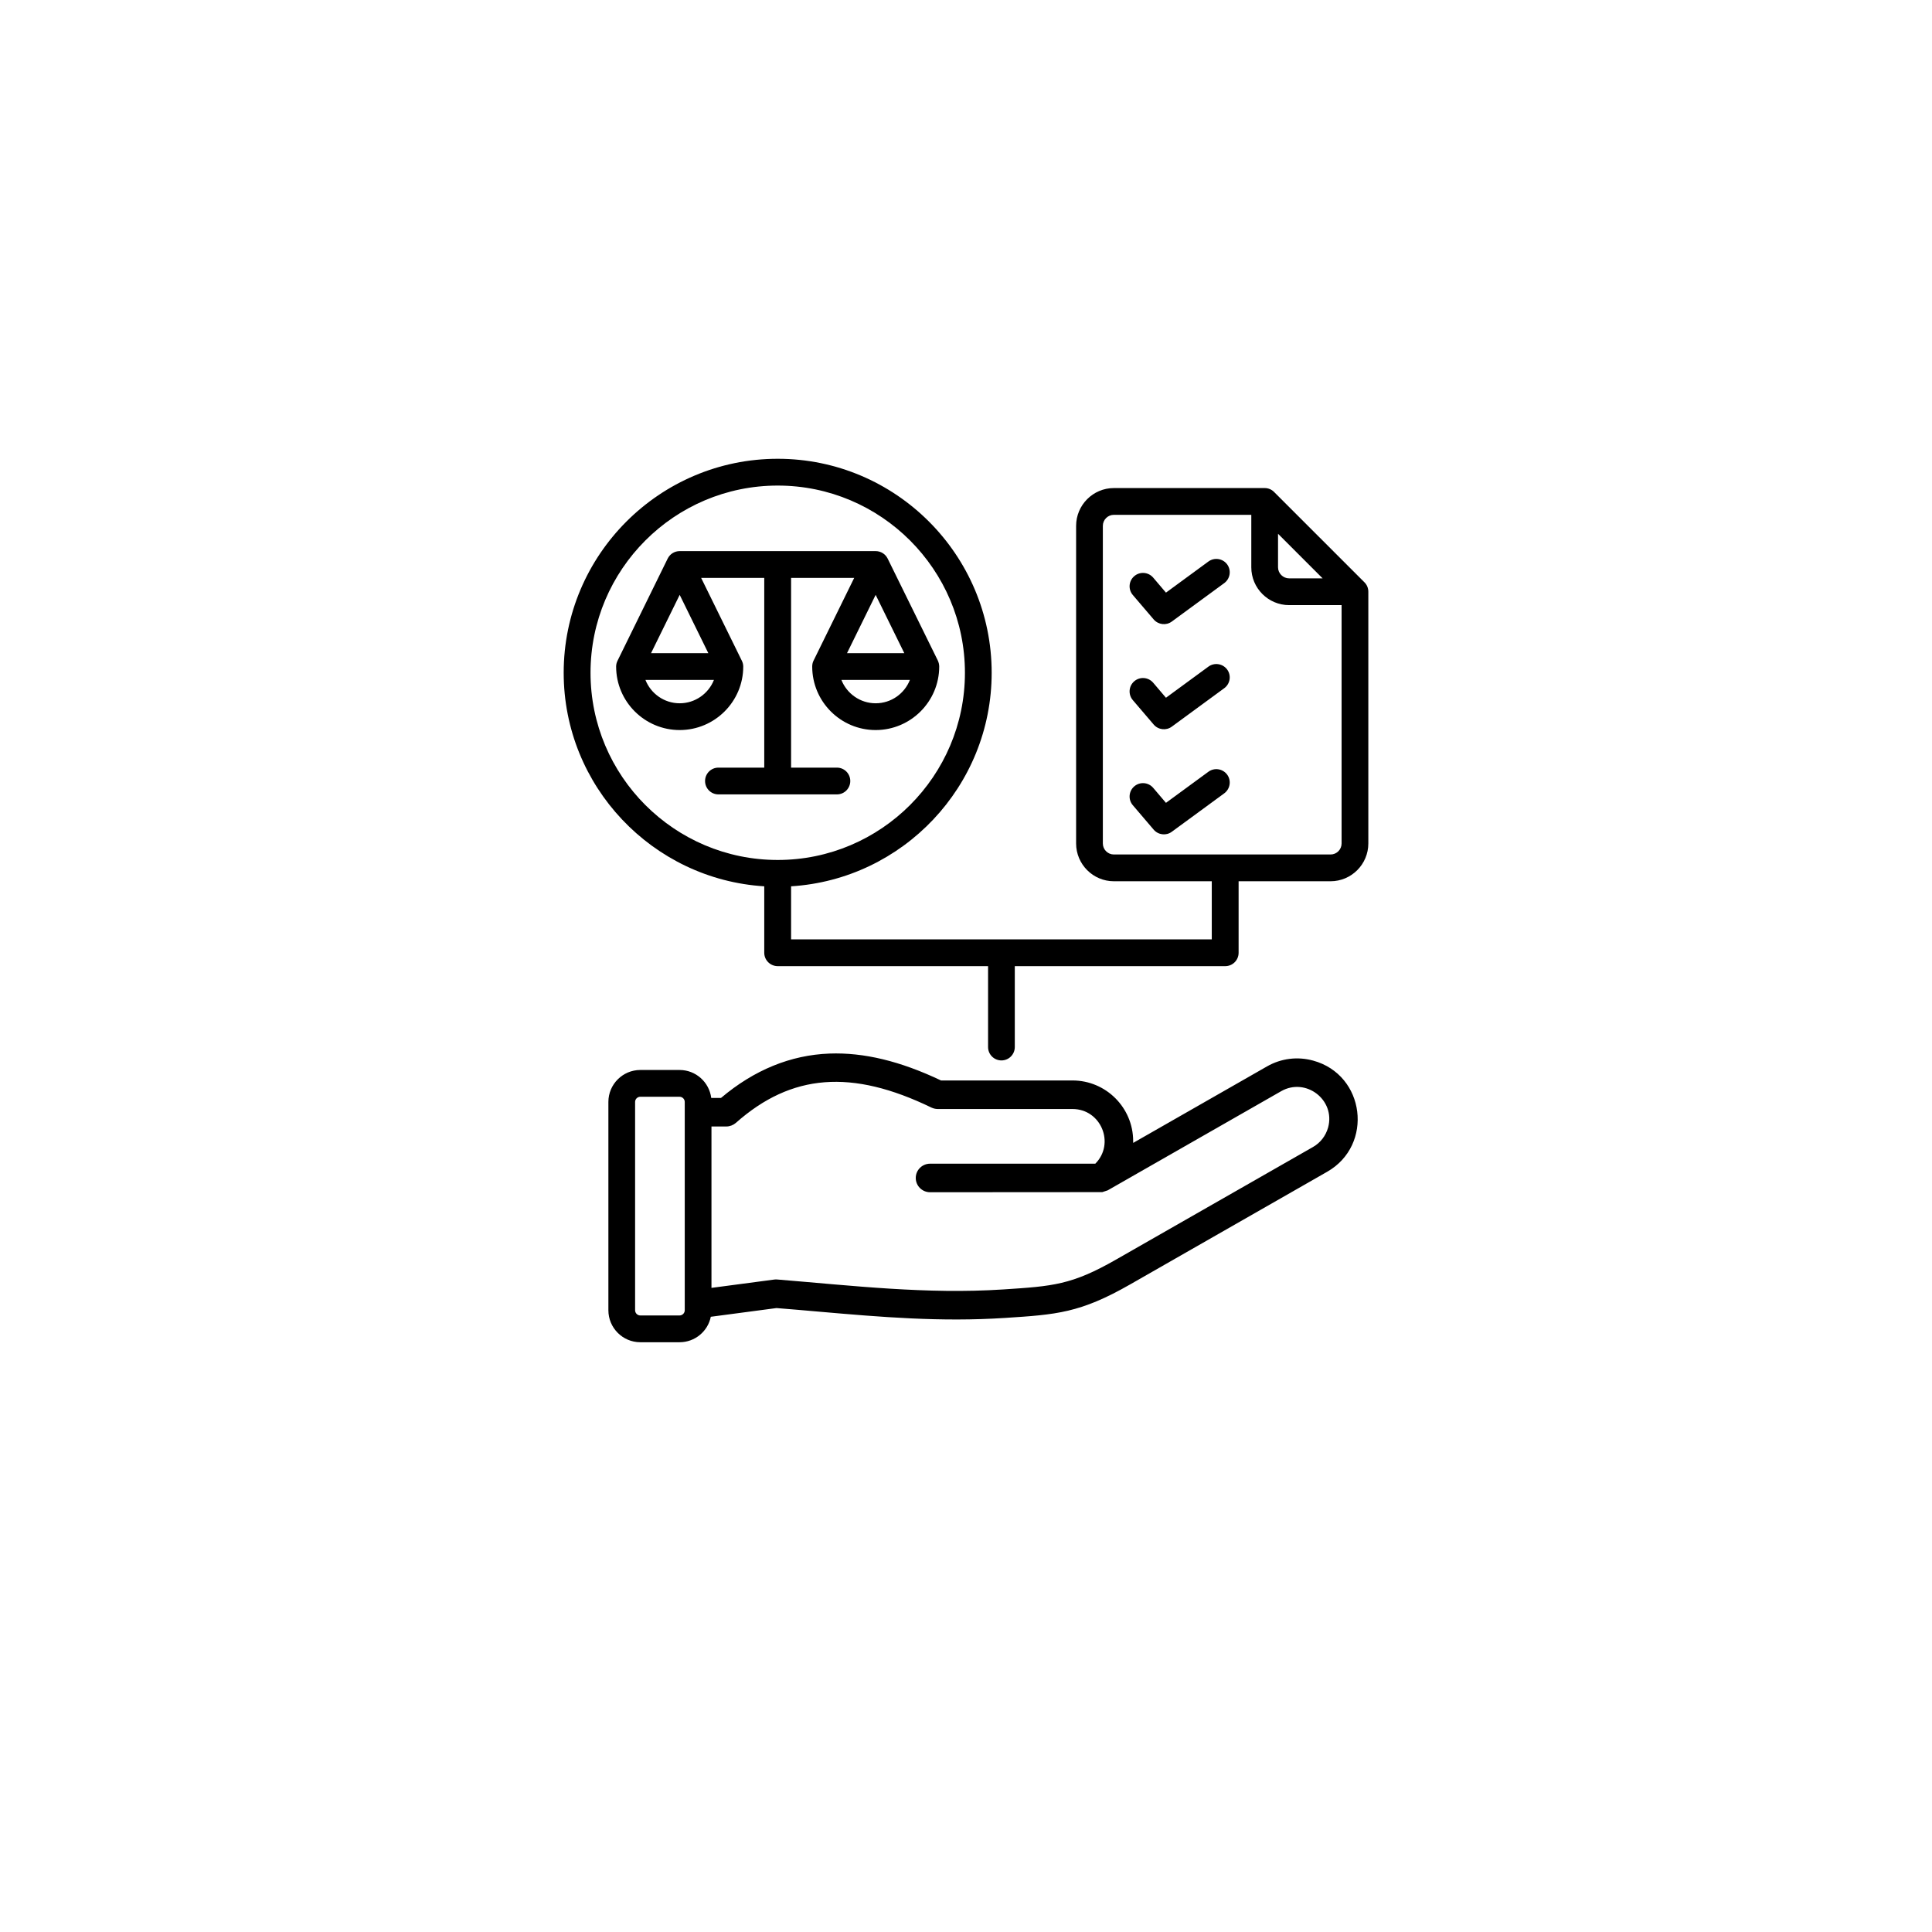 <svg width="118" height="118" viewBox="0 0 118 118" fill="none" xmlns="http://www.w3.org/2000/svg">
<g filter="url(#filter0_d_987_1798)">
<circle cx="59" cy="55" r="55" fill="white"/>
</g>
<path fill-rule="evenodd" clip-rule="evenodd" d="M74.951 47.312C75.218 47.676 75.136 48.187 74.772 48.455L71.569 50.802C71.226 51.056 70.745 50.998 70.465 50.675L69.189 49.18C68.894 48.838 68.935 48.321 69.278 48.028C69.621 47.734 70.136 47.774 70.431 48.117L71.213 49.035L73.805 47.136C74.169 46.868 74.683 46.948 74.951 47.312ZM74.951 40.892C75.218 41.256 75.136 41.767 74.772 42.034L71.569 44.382C71.226 44.635 70.744 44.578 70.465 44.255L69.189 42.761C68.894 42.418 68.935 41.902 69.278 41.608C69.621 41.315 70.136 41.354 70.431 41.697L71.213 42.616L73.805 40.716C74.169 40.449 74.683 40.528 74.951 40.892ZM41.513 42.954C40.566 42.954 39.75 42.361 39.421 41.527H43.605C43.276 42.361 42.46 42.954 41.513 42.954ZM41.513 36.332L43.262 39.892H39.764L41.513 36.332ZM55.231 39.892H51.733L53.482 36.332L55.231 39.892ZM53.482 42.954C52.535 42.954 51.719 42.361 51.39 41.527H55.574C55.245 42.361 54.435 42.954 53.482 42.954ZM51.932 47.701C51.932 47.25 51.568 46.884 51.116 46.884H48.317V35.295H52.172L49.689 40.349C49.634 40.458 49.607 40.58 49.607 40.71C49.607 42.848 51.342 44.589 53.482 44.589C55.622 44.589 57.364 42.848 57.364 40.71C57.364 40.58 57.33 40.458 57.282 40.349L54.216 34.118C54.079 33.838 53.797 33.66 53.482 33.66H41.513C41.197 33.66 40.916 33.838 40.779 34.118L37.72 40.349C37.665 40.458 37.631 40.58 37.631 40.71C37.631 42.848 39.373 44.589 41.513 44.589C43.653 44.589 45.395 42.848 45.395 40.71C45.395 40.58 45.361 40.458 45.306 40.349L42.823 35.295H46.678V46.884H43.879C43.427 46.884 43.063 47.25 43.063 47.701C43.063 48.154 43.427 48.519 43.879 48.519H51.116C51.568 48.519 51.932 48.154 51.932 47.701ZM81.117 68.863C80.973 69.371 80.651 69.793 80.198 70.052L68.16 76.933C65.451 78.483 64.306 78.557 61.267 78.755C56.595 79.06 52.07 78.523 47.467 78.147C47.405 78.141 47.343 78.144 47.288 78.151L43.454 78.659V68.802H44.36C44.572 68.802 44.778 68.723 44.943 68.583C48.338 65.573 52.021 65.285 56.891 67.648C57.015 67.704 57.145 67.735 57.275 67.735H65.506C67.247 67.735 68.12 69.843 66.898 71.074H56.809C56.322 71.074 55.931 71.464 55.931 71.946C55.931 72.428 56.322 72.818 56.809 72.818L67.324 72.811L67.653 72.703L78.25 66.646C79.748 65.79 81.575 67.169 81.117 68.863ZM41.822 80.027C41.822 80.199 41.678 80.344 41.506 80.344H39.106C38.934 80.344 38.79 80.199 38.79 80.027V67.302C38.79 67.131 38.934 66.986 39.106 66.986H41.506C41.678 66.986 41.822 67.131 41.822 67.302V80.027ZM80.198 64.777C79.245 64.516 78.243 64.642 77.386 65.132L69.21 69.805C69.21 69.769 69.21 69.732 69.21 69.696C69.21 67.653 67.55 65.991 65.506 65.991H57.474C54.984 64.807 52.755 64.271 50.663 64.348C48.29 64.437 46.06 65.348 44.037 67.058H43.44C43.317 66.097 42.501 65.351 41.506 65.351H39.106C38.035 65.351 37.158 66.227 37.158 67.302V80.027C37.158 81.103 38.035 81.979 39.106 81.979H41.506C42.446 81.979 43.235 81.311 43.413 80.424L47.425 79.892C48.297 79.961 49.175 80.037 50.025 80.112C53.807 80.442 57.454 80.751 61.377 80.495C64.525 80.291 65.965 80.198 69.025 78.448L81.062 71.566C83.907 69.94 83.39 65.646 80.198 64.777ZM74.951 34.471C75.218 34.837 75.136 35.348 74.772 35.615L71.569 37.963C71.225 38.215 70.745 38.159 70.465 37.835L69.189 36.341C68.894 35.998 68.935 35.482 69.278 35.189C69.621 34.894 70.136 34.935 70.431 35.277L71.213 36.196L73.805 34.296C74.169 34.029 74.683 34.107 74.951 34.471ZM81.268 52.189C81.638 52.189 81.94 51.887 81.94 51.515V36.959H78.737C77.461 36.959 76.425 35.922 76.425 34.649V31.444H68.03C67.66 31.444 67.358 31.747 67.358 32.119V51.515C67.358 51.887 67.66 52.189 68.03 52.189H81.268V52.189ZM78.058 32.601L80.781 35.324H78.737C78.367 35.324 78.058 35.021 78.058 34.649V32.601ZM36.067 41.09C36.067 47.394 41.191 52.524 47.501 52.524C53.804 52.524 58.935 47.394 58.935 41.09C58.935 34.785 53.804 29.657 47.501 29.657C41.191 29.657 36.067 34.785 36.067 41.09ZM83.332 35.562L77.818 30.049C77.667 29.895 77.461 29.809 77.242 29.809H68.03C66.761 29.809 65.725 30.846 65.725 32.119V51.515C65.725 52.788 66.761 53.824 68.03 53.824H74.011V57.374H48.317V54.133C55.142 53.708 60.568 48.022 60.568 41.09C60.568 33.884 54.703 28.021 47.501 28.021C40.292 28.021 34.428 33.884 34.428 41.09C34.428 48.022 39.853 53.708 46.678 54.133V58.192C46.678 58.643 47.048 59.009 47.501 59.009H60.348V63.95C60.348 64.401 60.712 64.767 61.164 64.767C61.617 64.767 61.98 64.401 61.98 63.95V59.009H74.834C75.287 59.009 75.65 58.643 75.65 58.192V53.824H81.268C82.537 53.824 83.573 52.788 83.573 51.515V36.141C83.573 35.924 83.49 35.716 83.332 35.562Z" fill="black"/>
<defs>
<filter id="filter0_d_987_1798" x="0" y="0" width="118" height="118" filterUnits="userSpaceOnUse" color-interpolation-filters="sRGB">
<feFlood flood-opacity="0" result="BackgroundImageFix"/>
<feColorMatrix in="SourceAlpha" type="matrix" values="0 0 0 0 0 0 0 0 0 0 0 0 0 0 0 0 0 0 127 0" result="hardAlpha"/>
<feOffset dy="4"/>
<feGaussianBlur stdDeviation="2"/>
<feComposite in2="hardAlpha" operator="out"/>
<feColorMatrix type="matrix" values="0 0 0 0 0 0 0 0 0 0 0 0 0 0 0 0 0 0 0.25 0"/>
<feBlend mode="normal" in2="BackgroundImageFix" result="effect1_dropShadow_987_1798"/>
<feBlend mode="normal" in="SourceGraphic" in2="effect1_dropShadow_987_1798" result="shape"/>
</filter>
</defs>
</svg>
